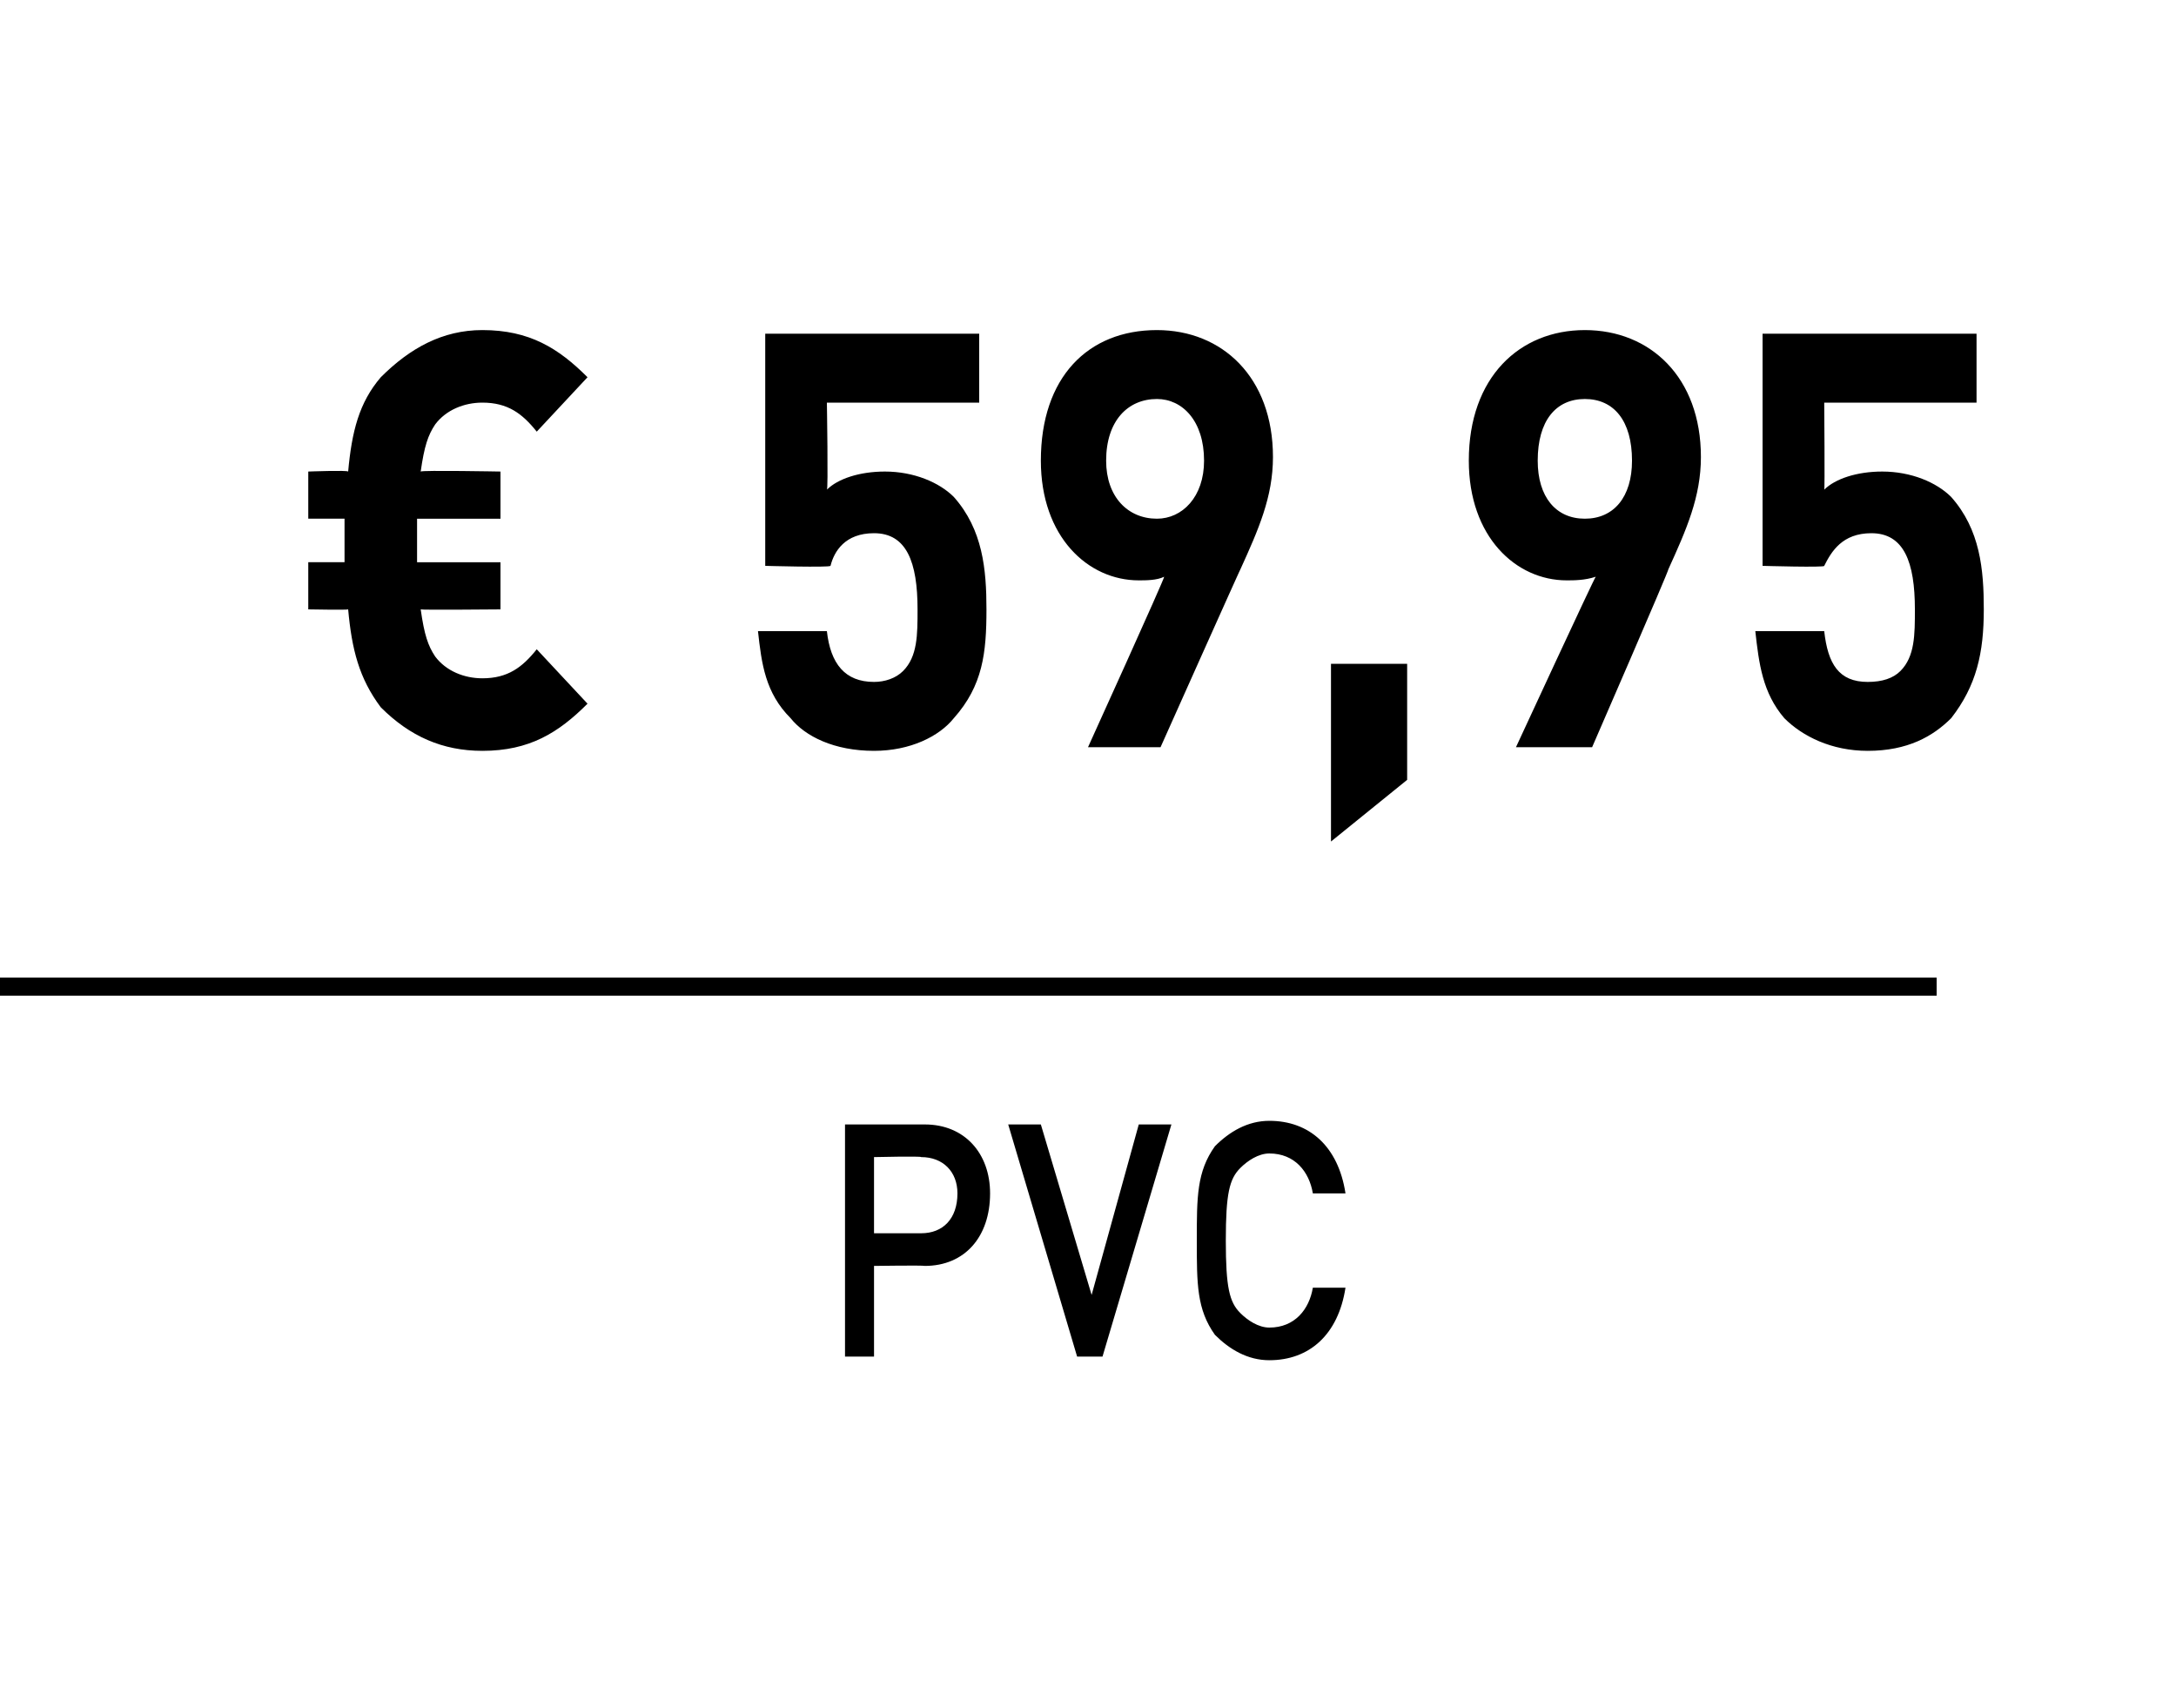 <?xml version="1.0" standalone="no"?><!DOCTYPE svg PUBLIC "-//W3C//DTD SVG 1.1//EN" "http://www.w3.org/Graphics/SVG/1.1/DTD/svg11.dtd"><svg xmlns="http://www.w3.org/2000/svg" version="1.1" width="60px" height="47.1px" viewBox="0 0 60 47.1"><desc>﻿﻿ ﻿€ 59,95﻿ ﻿﻿ ﻿﻿</desc><defs/><g class="svg-textframe-paragraphrules"><line class="svg-paragraph-ruleabove" y1="27.2" y2="27.2" x1="0" x2="53.4" stroke="#000" stroke-width="0.5"/></g><g id="Polygon114453"><path d="m25.5 34.9c-.04-.02-1.4 0-1.4 0l0 2.5l-.8 0l0-6.4c0 0 2.16 0 2.2 0c1.1 0 1.8.8 1.8 1.9c0 1.2-.7 2-1.8 2zm-.1-3c.01-.03-1.3 0-1.3 0l0 2.1c0 0 1.31 0 1.3 0c.6 0 1-.4 1-1.1c0-.6-.4-1-1-1zm5 5.5l-.7 0l-1.9-6.4l.9 0l1.4 4.7l1.3-4.7l.9 0l-1.9 6.4zm4.6.1c-.6 0-1.1-.3-1.5-.7c-.5-.7-.5-1.4-.5-2.6c0-1.2 0-1.9.5-2.6c.4-.4.9-.7 1.5-.7c1.1 0 1.9.7 2.1 2c0 0-.9 0-.9 0c-.1-.6-.5-1.1-1.2-1.1c-.3 0-.6.2-.8.4c-.3.3-.4.7-.4 2c0 1.3.1 1.7.4 2c.2.2.5.4.8.4c.7 0 1.1-.5 1.2-1.1c0 0 .9 0 .9 0c-.2 1.3-1 2-2.1 2z" stroke="none" fill="#000"/></g><g id="Polygon114452"><path d="m13.3 20.7c-1.1 0-2-.4-2.8-1.2c-.6-.8-.8-1.6-.9-2.7c-.02.02-1.1 0-1.1 0l0-1.3l1 0l0-1.2l-1 0l0-1.3c0 0 1.08-.04 1.1 0c.1-1.1.3-1.9.9-2.6c.8-.8 1.7-1.3 2.8-1.3c1.3 0 2.1.5 2.9 1.3c0 0-1.4 1.5-1.4 1.5c-.4-.5-.8-.8-1.5-.8c-.5 0-1 .2-1.3.6c-.2.3-.3.6-.4 1.3c.03-.04 2.2 0 2.2 0l0 1.3l-2.3 0l0 1.2l2.3 0l0 1.3c0 0-2.19.02-2.2 0c.1.7.2 1 .4 1.3c.3.4.8.6 1.3.6c.7 0 1.1-.3 1.5-.8c0 0 1.4 1.5 1.4 1.5c-.8.8-1.6 1.3-2.9 1.3zm13-.9c-.4.5-1.2.9-2.2.9c-1.1 0-1.9-.4-2.3-.9c-.7-.7-.8-1.5-.9-2.4c0 0 1.9 0 1.9 0c.1.9.5 1.4 1.3 1.4c.3 0 .6-.1.8-.3c.4-.4.4-1 .4-1.7c0-1.3-.3-2.1-1.2-2.1c-.8 0-1.1.5-1.2.9c-.04.05-1.8 0-1.8 0l0-6.4l5.9 0l0 1.9l-4.2 0c0 0 .04 2.44 0 2.4c.3-.3.9-.5 1.6-.5c.8 0 1.5.3 1.9.7c.8.9.9 2 .9 3.1c0 1.2-.1 2.1-.9 3zm7.9-4.1c0-.02-2.2 4.9-2.2 4.9l-2 0c0 0 2.13-4.69 2.1-4.7c-.2.1-.5.1-.7.1c-1.4 0-2.7-1.2-2.7-3.3c0-2.3 1.3-3.6 3.2-3.6c1.8 0 3.2 1.3 3.2 3.5c0 1.1-.4 2-.9 3.1zm-2.3-4.7c-.8 0-1.4.6-1.4 1.7c0 1 .6 1.6 1.4 1.6c.7 0 1.3-.6 1.3-1.6c0-1.1-.6-1.7-1.3-1.7zm4.8 12.2l0-4.9l2.1 0l0 3.2l-2.1 1.7zm9.3-7.5c.04-.02-2.1 4.9-2.1 4.9l-2.1 0c0 0 2.17-4.69 2.2-4.7c-.3.1-.6.1-.8.1c-1.4 0-2.7-1.2-2.7-3.3c0-2.3 1.4-3.6 3.2-3.6c1.8 0 3.2 1.3 3.2 3.5c0 1.1-.4 2-.9 3.1zm-2.3-4.7c-.8 0-1.3.6-1.3 1.7c0 1 .5 1.6 1.3 1.6c.8 0 1.3-.6 1.3-1.6c0-1.1-.5-1.7-1.3-1.7zm10.1 8.8c-.5.5-1.2.9-2.3.9c-1 0-1.8-.4-2.3-.9c-.6-.7-.7-1.5-.8-2.4c0 0 1.9 0 1.9 0c.1.9.4 1.4 1.2 1.4c.4 0 .7-.1.9-.3c.4-.4.4-1 .4-1.7c0-1.3-.3-2.1-1.2-2.1c-.8 0-1.1.5-1.3.9c.03.05-1.7 0-1.7 0l0-6.4l5.9 0l0 1.9l-4.2 0c0 0 .02 2.44 0 2.4c.3-.3.9-.5 1.6-.5c.8 0 1.5.3 1.9.7c.8.9.9 2 .9 3.1c0 1.2-.2 2.1-.9 3z" stroke="none" fill="#000"/></g></svg>